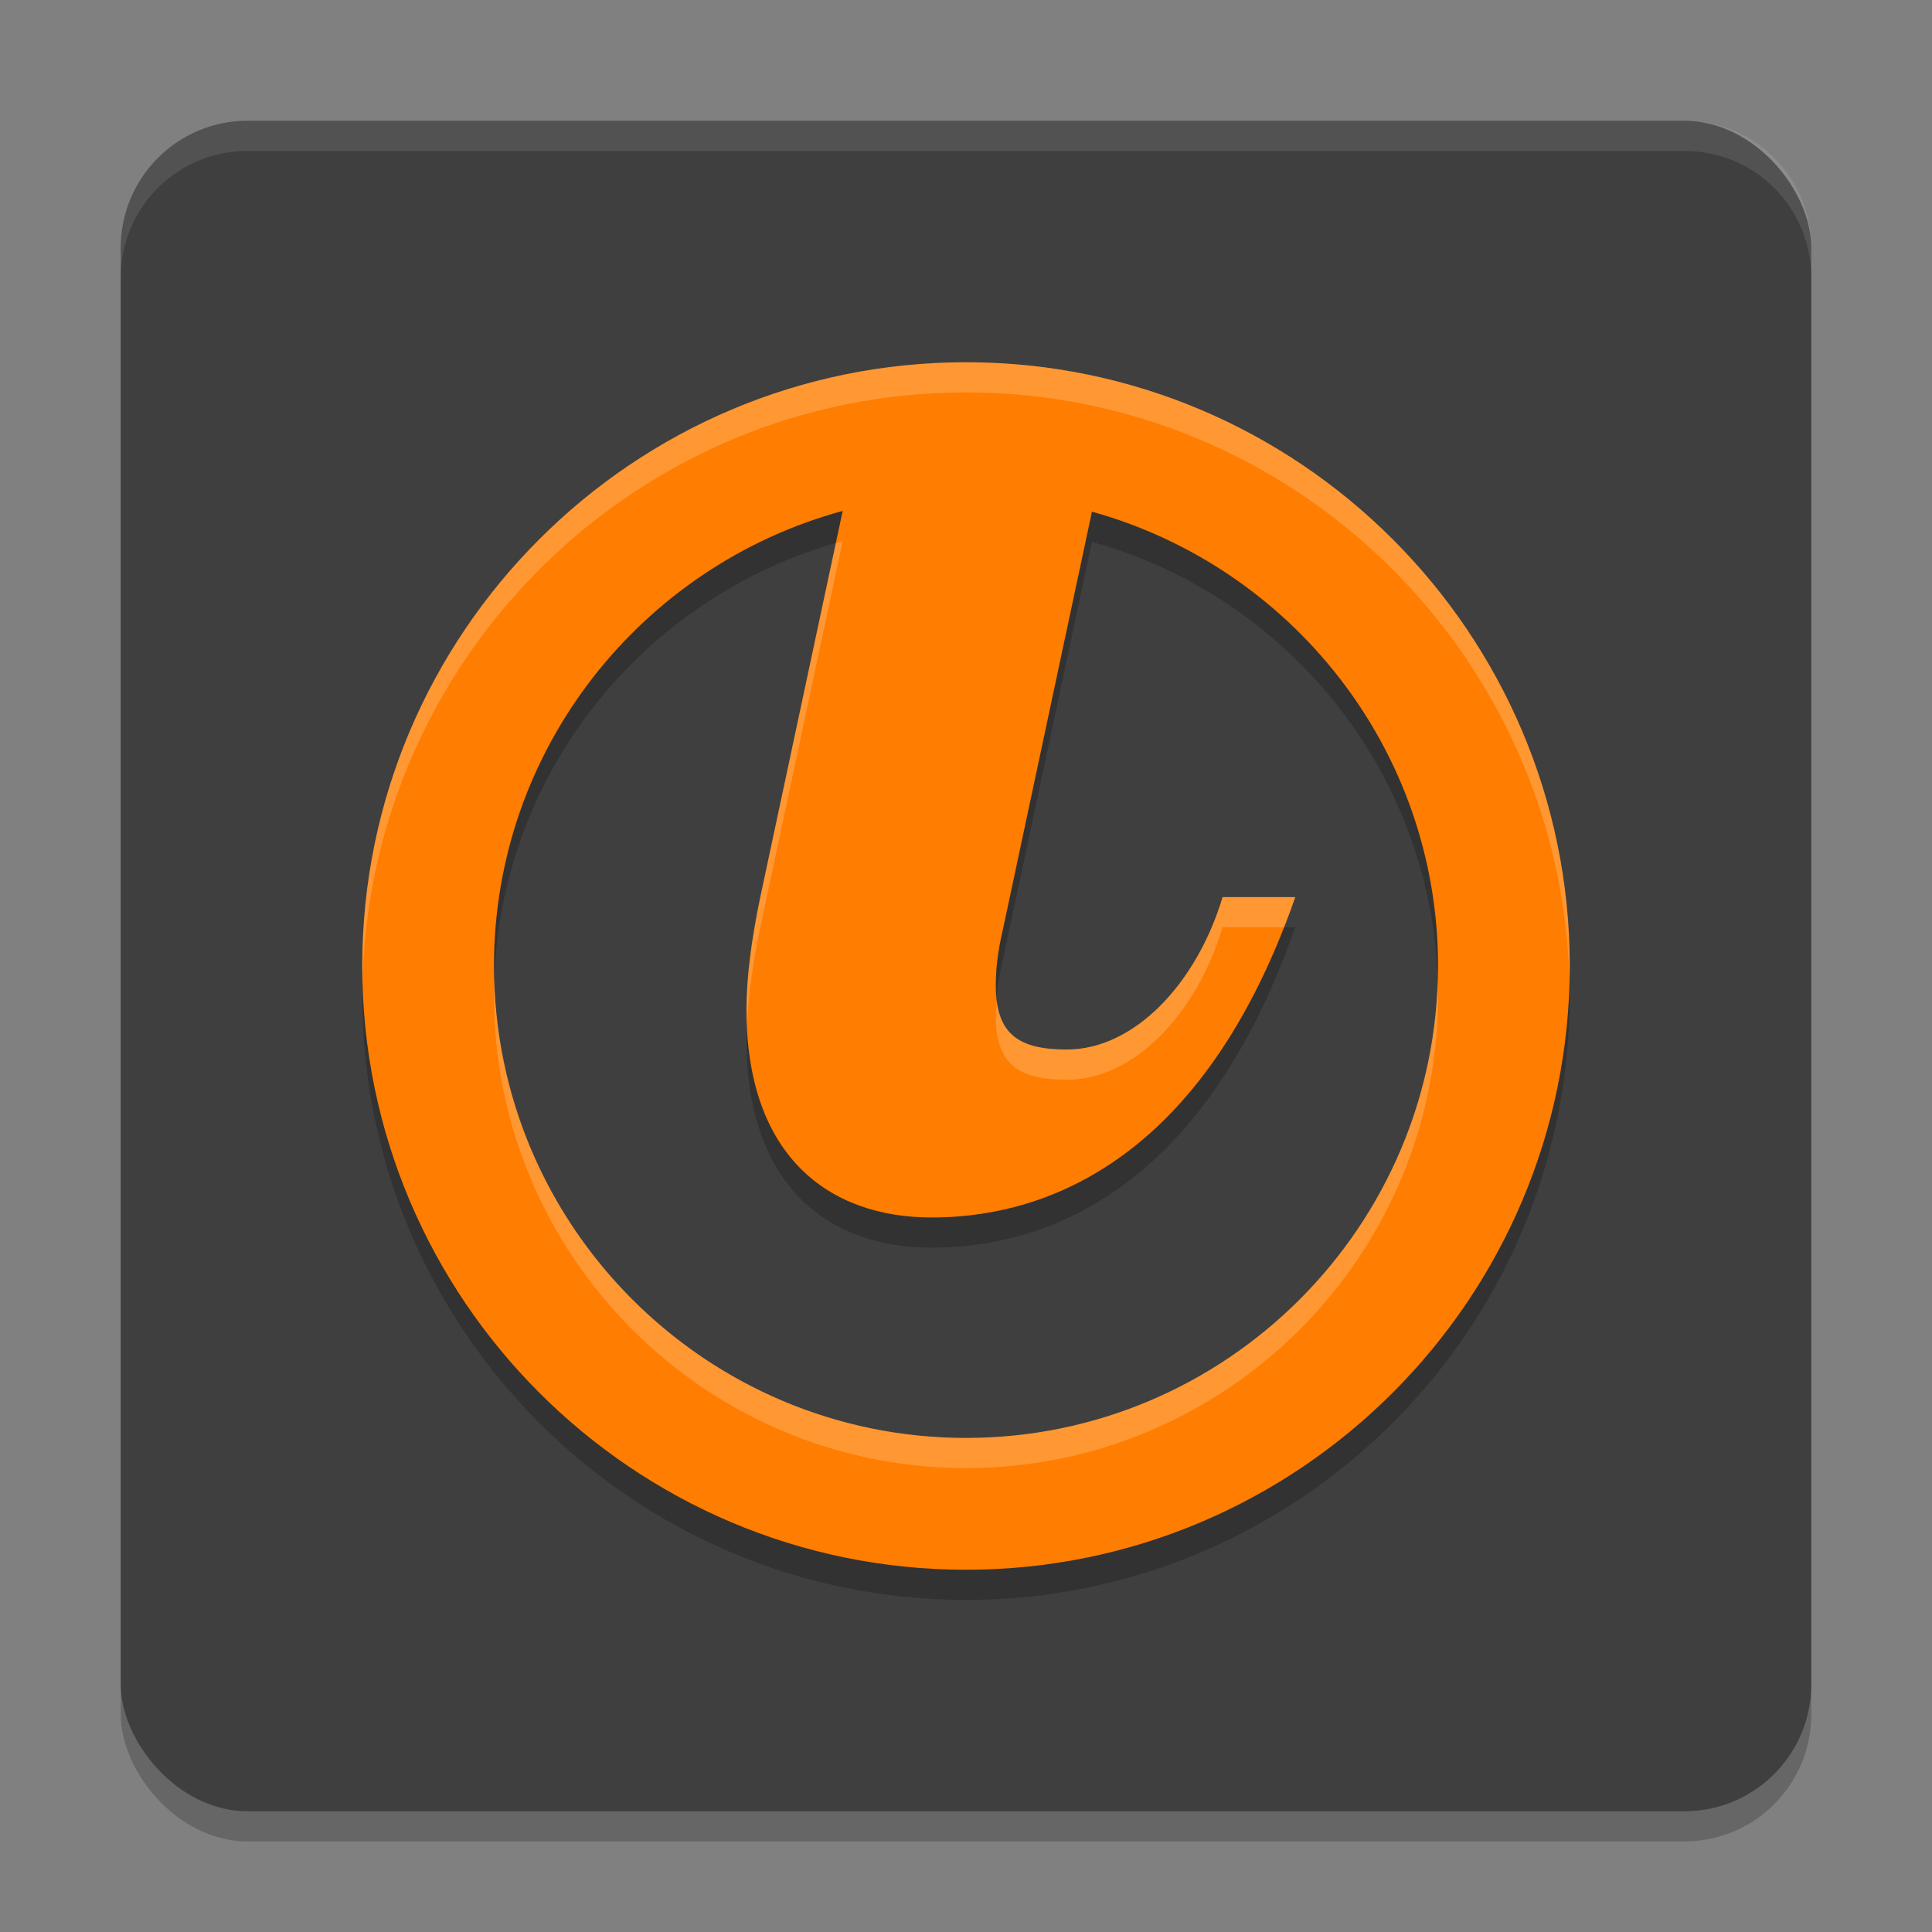<svg xmlns="http://www.w3.org/2000/svg" width="64" height="64" version="1.1">
 <rect width="100%" height="100%" fill="#808080" stroke="none"/>
 <rect style="opacity:0.2" width="56" height="56" x="4" y="5" rx="4.2"/>
 <rect style="fill:#3f3f3f" width="56" height="56" x="4" y="4" rx="4.2"/>
 <path style="opacity:0.2" d="M 32,53 C 20.972,53 12,44.028 12,33 12,21.971 20.972,13 32,13 43.028,13 52,21.971 52,33 52,44.028 43.028,53 32,53 Z m 4.172,-35.051 -2.954,13.862 c -0.174,0.74 -0.231,1.317 -0.231,1.837 0,1.604 0.746,2.119 2.35,2.119 2.238,0 4.301,-2.182 5.163,-5.049 h 2.408 c -3.27,9.35 -8.946,10.613 -12.043,10.613 -3.445,0 -6.137,-2.069 -6.137,-6.885 0,-1.089 0.17,-2.352 0.457,-3.727 l 2.73,-12.794 c -6.645,1.804 -11.552,7.87 -11.552,15.076 0,8.618 7.014,15.633 15.637,15.633 8.622,0 15.637,-7.014 15.637,-15.633 0,-7.176 -4.864,-13.218 -11.465,-15.051 z"/>
 <path style="fill:#ff7d00" d="M 32,52 C 20.972,52 12,43.028 12,32 12,20.971 20.972,12 32,12 43.028,12 52,20.971 52,32 52,43.028 43.028,52 32,52 Z m 4.172,-35.051 -2.954,13.862 c -0.174,0.74 -0.231,1.317 -0.231,1.837 0,1.604 0.746,2.119 2.35,2.119 2.238,0 4.301,-2.182 5.163,-5.049 h 2.408 c -3.27,9.35 -8.946,10.613 -12.043,10.613 -3.445,0 -6.137,-2.069 -6.137,-6.885 0,-1.089 0.17,-2.352 0.457,-3.727 l 2.73,-12.794 c -6.645,1.804 -11.552,7.87 -11.552,15.076 0,8.618 7.014,15.633 15.637,15.633 8.622,0 15.637,-7.014 15.637,-15.633 0,-7.176 -4.864,-13.218 -11.465,-15.051 z"/>
 <path style="opacity:0.1;fill:#ffffff" d="M 8.199 4 C 5.872 4 4 5.872 4 8.199 L 4 9.199 C 4 6.872 5.872 5 8.199 5 L 55.801 5 C 58.128 5 60 6.872 60 9.199 L 60 8.199 C 60 5.872 58.128 4 55.801 4 L 8.199 4 z"/>
 <path style="fill:#ffffff;opacity:0.2" d="M 32 12 C 20.972 12 12 20.972 12 32 C 12 32.168 12.008 32.333 12.012 32.5 C 12.279 21.702 21.14 13 32 13 C 42.861 13 51.721 21.702 51.988 32.5 C 51.992 32.333 52 32.168 52 32 C 52 20.972 43.028 12 32 12 z M 27.916 17.924 C 27.839 17.945 27.764 17.974 27.688 17.996 L 25.186 29.719 C 24.899 31.094 24.729 32.357 24.729 33.445 C 24.729 33.62 24.739 33.784 24.746 33.951 C 24.788 32.979 24.94 31.893 25.186 30.719 L 27.916 17.924 z M 40.5 29.719 C 39.638 32.586 37.574 34.768 35.336 34.768 C 33.91 34.768 33.166 34.355 33.018 33.137 C 33.005 33.31 32.986 33.489 32.986 33.648 C 32.986 35.252 33.732 35.768 35.336 35.768 C 37.574 35.768 39.638 33.586 40.5 30.719 L 42.535 30.719 C 42.662 30.395 42.787 30.064 42.908 29.719 L 40.5 29.719 z M 16.375 32.455 C 16.369 32.636 16.363 32.817 16.363 33 C 16.363 41.618 23.378 48.633 32 48.633 C 40.622 48.633 47.637 41.618 47.637 33 C 47.637 32.818 47.631 32.637 47.625 32.457 C 47.382 40.864 40.469 47.633 32 47.633 C 23.53 47.633 16.617 40.863 16.375 32.455 z"/>
</svg>
